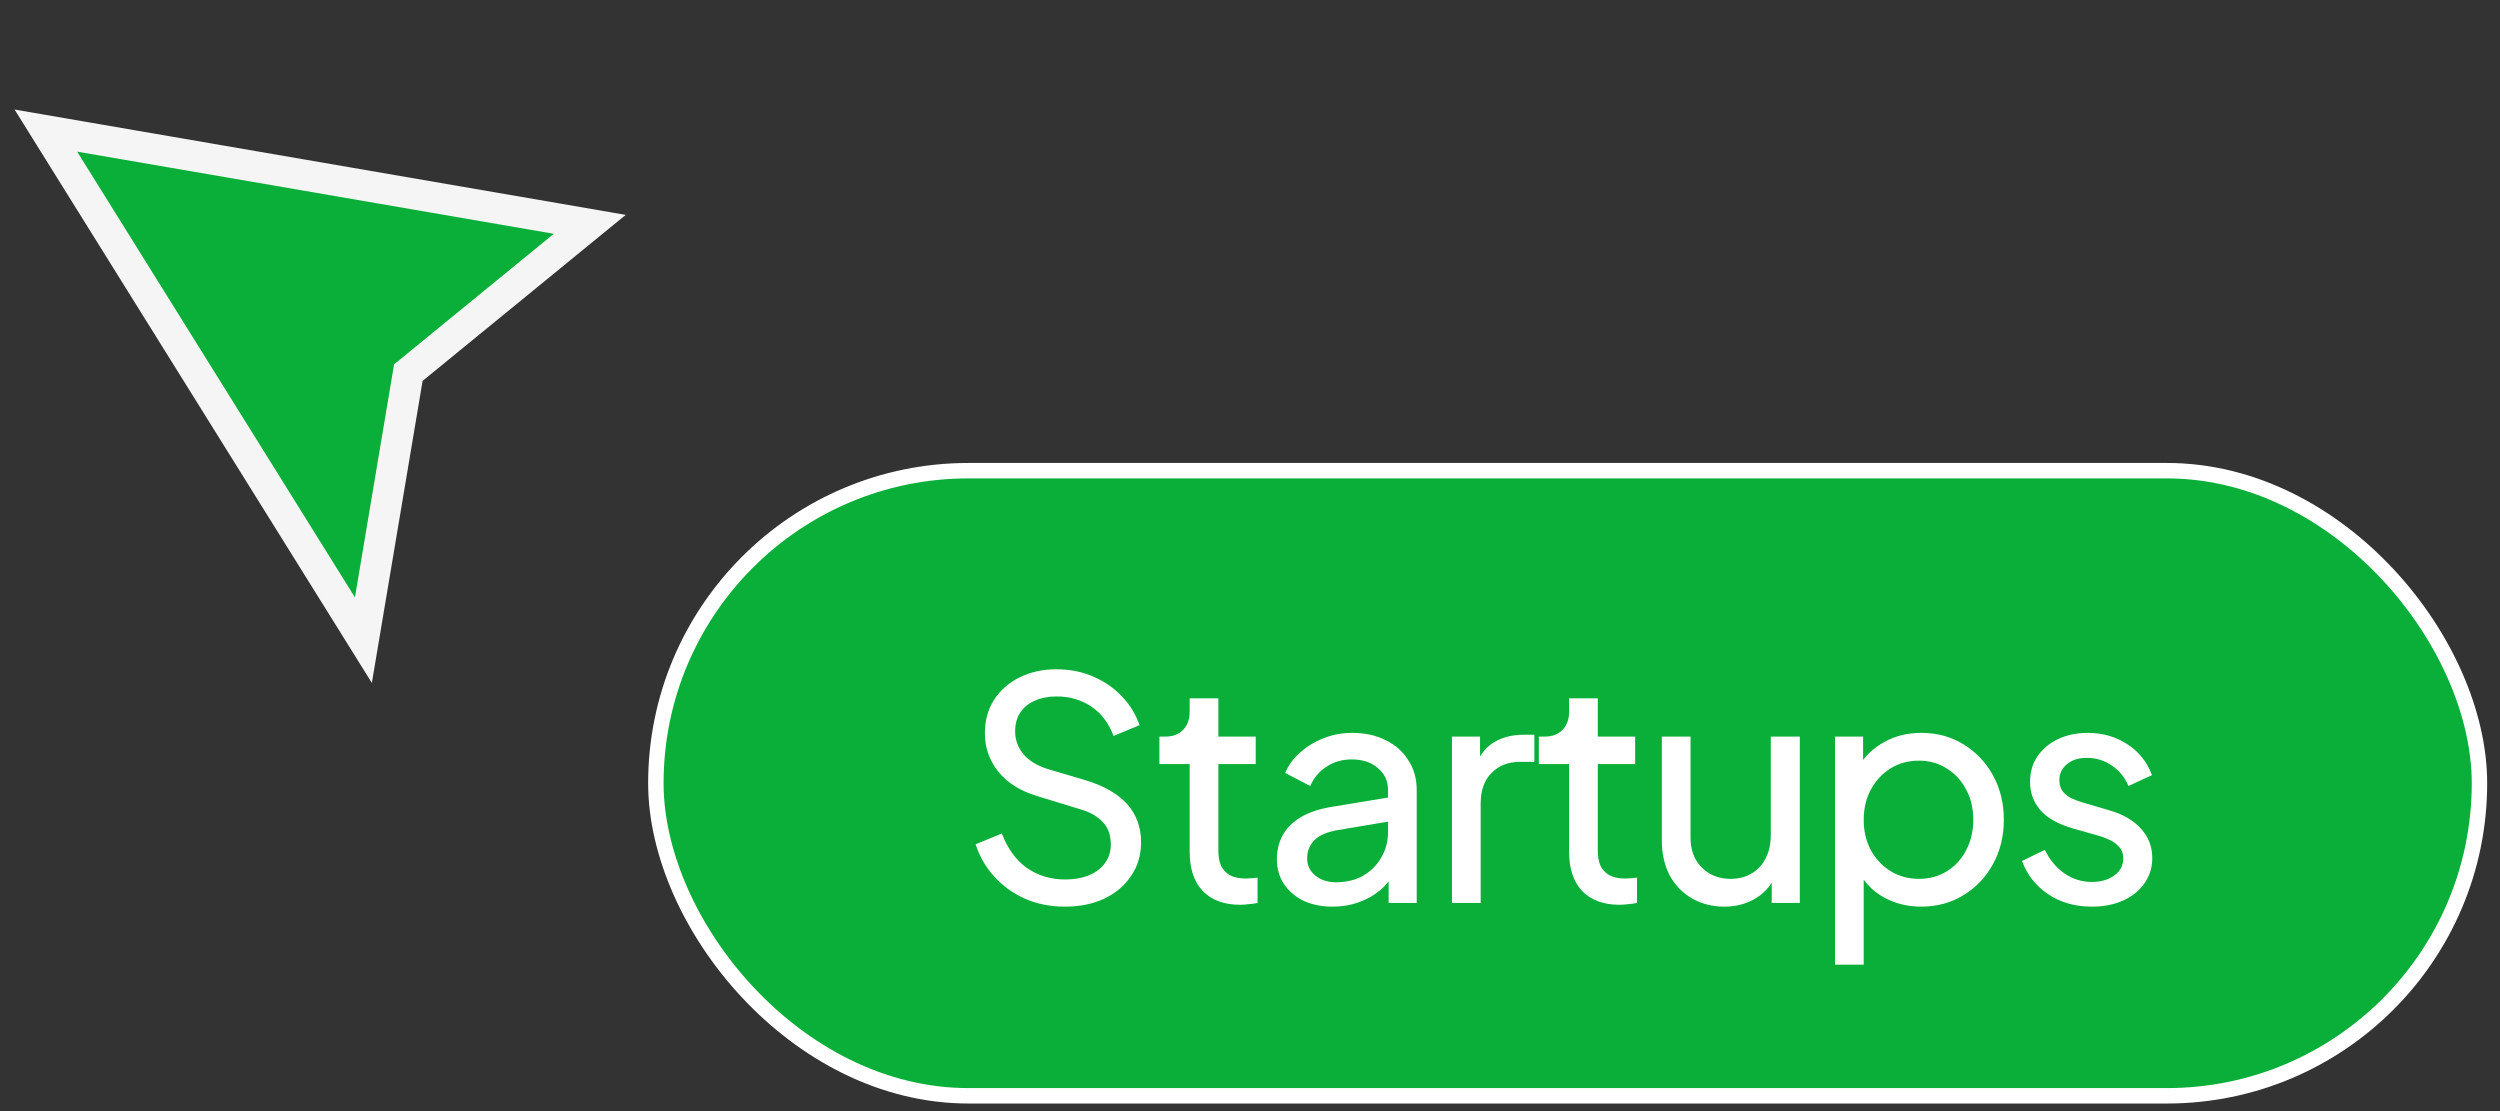 <svg width="162" height="72" viewBox="0 0 162 72" fill="none" xmlns="http://www.w3.org/2000/svg">
<rect x="0" y="0" width="162" height="72" fill="#333333" stroke="none"/>
<path d="M22.151 39.24L23.548 41.482L23.986 38.877L26.461 24.145L36.52 15.924L38.217 14.537L36.057 14.164L5.17 8.841L2.972 8.462L4.151 10.355L22.151 39.24Z" fill="#0AAF39" stroke="#F5F5F5" stroke-width="2"/>
<rect x="42.5" y="30.5" width="118.169" height="40.508" rx="20.254" fill="#0AAF39" stroke="white"/>
<path d="M69.001 58.75C68.054 58.75 67.187 58.576 66.401 58.23C65.614 57.87 64.947 57.383 64.401 56.77C63.854 56.156 63.461 55.47 63.221 54.71L64.921 54.01C65.281 54.97 65.814 55.71 66.521 56.23C67.241 56.736 68.081 56.99 69.041 56.99C69.627 56.99 70.141 56.896 70.581 56.71C71.021 56.523 71.361 56.263 71.601 55.93C71.854 55.583 71.981 55.183 71.981 54.73C71.981 54.103 71.801 53.61 71.441 53.25C71.094 52.876 70.581 52.596 69.901 52.41L67.161 51.57C66.081 51.236 65.254 50.71 64.681 49.99C64.107 49.27 63.821 48.443 63.821 47.51C63.821 46.696 64.014 45.983 64.401 45.37C64.801 44.743 65.347 44.256 66.041 43.91C66.747 43.55 67.547 43.37 68.441 43.37C69.334 43.37 70.141 43.53 70.861 43.85C71.594 44.17 72.214 44.603 72.721 45.15C73.227 45.683 73.601 46.296 73.841 46.99L72.161 47.69C71.841 46.85 71.361 46.216 70.721 45.79C70.081 45.35 69.327 45.13 68.461 45.13C67.927 45.13 67.454 45.223 67.041 45.41C66.641 45.583 66.327 45.843 66.101 46.19C65.887 46.523 65.781 46.923 65.781 47.39C65.781 47.936 65.954 48.423 66.301 48.85C66.647 49.276 67.174 49.603 67.881 49.83L70.381 50.57C71.554 50.93 72.441 51.443 73.041 52.11C73.641 52.776 73.941 53.603 73.941 54.59C73.941 55.403 73.727 56.123 73.301 56.75C72.887 57.376 72.307 57.87 71.561 58.23C70.827 58.576 69.974 58.75 69.001 58.75ZM80.37 58.63C79.317 58.63 78.504 58.33 77.93 57.73C77.37 57.13 77.09 56.283 77.09 55.19V49.51H75.13V47.73H75.53C76.01 47.73 76.39 47.583 76.67 47.29C76.95 46.996 77.09 46.61 77.09 46.13V45.25H78.95V47.73H81.37V49.51H78.95V55.13C78.95 55.49 79.004 55.803 79.11 56.07C79.23 56.336 79.424 56.55 79.69 56.71C79.957 56.856 80.31 56.93 80.75 56.93C80.844 56.93 80.957 56.923 81.09 56.91C81.237 56.896 81.37 56.883 81.49 56.87V58.51C81.317 58.55 81.124 58.576 80.91 58.59C80.697 58.616 80.517 58.63 80.37 58.63ZM86.343 58.75C85.637 58.75 85.01 58.623 84.463 58.37C83.93 58.103 83.51 57.743 83.203 57.29C82.897 56.823 82.743 56.29 82.743 55.69C82.743 55.116 82.863 54.603 83.103 54.15C83.357 53.683 83.743 53.29 84.263 52.97C84.797 52.65 85.463 52.423 86.263 52.29L90.263 51.63V53.19L86.683 53.79C85.99 53.91 85.483 54.13 85.163 54.45C84.857 54.77 84.703 55.163 84.703 55.63C84.703 56.07 84.877 56.436 85.223 56.73C85.583 57.023 86.03 57.17 86.563 57.17C87.243 57.17 87.83 57.03 88.323 56.75C88.83 56.456 89.223 56.063 89.503 55.57C89.797 55.076 89.943 54.53 89.943 53.93V51.19C89.943 50.603 89.723 50.13 89.283 49.77C88.857 49.396 88.29 49.21 87.583 49.21C86.97 49.21 86.423 49.37 85.943 49.69C85.477 49.996 85.13 50.41 84.903 50.93L83.283 50.09C83.483 49.596 83.803 49.156 84.243 48.77C84.683 48.37 85.197 48.056 85.783 47.83C86.37 47.603 86.983 47.49 87.623 47.49C88.45 47.49 89.177 47.65 89.803 47.97C90.43 48.276 90.917 48.71 91.263 49.27C91.623 49.816 91.803 50.456 91.803 51.19V58.51H89.983V56.47L90.323 56.59C90.097 57.016 89.79 57.39 89.403 57.71C89.017 58.03 88.563 58.283 88.043 58.47C87.523 58.656 86.957 58.75 86.343 58.75ZM94.087 58.51V47.73H95.907V49.71L95.707 49.43C95.961 48.816 96.347 48.363 96.867 48.07C97.387 47.763 98.021 47.61 98.767 47.61H99.427V49.37H98.487C97.727 49.37 97.114 49.61 96.647 50.09C96.181 50.556 95.947 51.223 95.947 52.09V58.51H94.087ZM104.957 58.63C103.904 58.63 103.09 58.33 102.517 57.73C101.957 57.13 101.677 56.283 101.677 55.19V49.51H99.717V47.73H100.117C100.597 47.73 100.977 47.583 101.257 47.29C101.537 46.996 101.677 46.61 101.677 46.13V45.25H103.537V47.73H105.957V49.51H103.537V55.13C103.537 55.49 103.59 55.803 103.697 56.07C103.817 56.336 104.01 56.55 104.277 56.71C104.544 56.856 104.897 56.93 105.337 56.93C105.43 56.93 105.544 56.923 105.677 56.91C105.824 56.896 105.957 56.883 106.077 56.87V58.51C105.904 58.55 105.71 58.576 105.497 58.59C105.284 58.616 105.104 58.63 104.957 58.63ZM111.727 58.75C110.953 58.75 110.253 58.57 109.627 58.21C109.013 57.85 108.533 57.35 108.187 56.71C107.853 56.056 107.687 55.31 107.687 54.47V47.73H109.547V54.27C109.547 54.803 109.653 55.27 109.867 55.67C110.093 56.07 110.4 56.383 110.787 56.61C111.187 56.836 111.64 56.95 112.147 56.95C112.653 56.95 113.1 56.836 113.487 56.61C113.887 56.383 114.193 56.056 114.407 55.63C114.633 55.203 114.747 54.696 114.747 54.11V47.73H116.627V58.51H114.807V56.41L115.107 56.59C114.853 57.27 114.42 57.803 113.807 58.19C113.207 58.563 112.513 58.75 111.727 58.75ZM118.908 62.51V47.73H120.728V50.05L120.488 49.59C120.888 48.95 121.435 48.443 122.128 48.07C122.822 47.683 123.615 47.49 124.508 47.49C125.522 47.49 126.428 47.736 127.228 48.23C128.042 48.723 128.682 49.396 129.148 50.25C129.615 51.09 129.848 52.05 129.848 53.13C129.848 54.183 129.615 55.136 129.148 55.99C128.682 56.843 128.042 57.516 127.228 58.01C126.428 58.503 125.515 58.75 124.488 58.75C123.622 58.75 122.828 58.556 122.108 58.17C121.402 57.783 120.855 57.236 120.468 56.53L120.768 56.21V62.51H118.908ZM124.348 56.95C125.028 56.95 125.635 56.783 126.168 56.45C126.702 56.116 127.115 55.663 127.408 55.09C127.715 54.503 127.868 53.85 127.868 53.13C127.868 52.383 127.715 51.73 127.408 51.17C127.115 50.596 126.702 50.143 126.168 49.81C125.635 49.463 125.028 49.29 124.348 49.29C123.668 49.29 123.055 49.456 122.508 49.79C121.975 50.123 121.548 50.583 121.228 51.17C120.922 51.743 120.768 52.396 120.768 53.13C120.768 53.85 120.922 54.503 121.228 55.09C121.548 55.663 121.975 56.116 122.508 56.45C123.055 56.783 123.668 56.95 124.348 56.95ZM135.547 58.75C134.467 58.75 133.527 58.483 132.727 57.95C131.927 57.416 131.361 56.696 131.027 55.79L132.507 55.07C132.814 55.71 133.234 56.216 133.767 56.59C134.301 56.963 134.894 57.15 135.547 57.15C136.134 57.15 136.621 57.01 137.007 56.73C137.394 56.45 137.587 56.083 137.587 55.63C137.587 55.31 137.494 55.056 137.307 54.87C137.134 54.67 136.921 54.516 136.667 54.41C136.414 54.29 136.181 54.203 135.967 54.15L134.347 53.69C133.374 53.41 132.661 53.01 132.207 52.49C131.767 51.97 131.547 51.363 131.547 50.67C131.547 50.03 131.707 49.476 132.027 49.01C132.361 48.53 132.807 48.156 133.367 47.89C133.941 47.623 134.581 47.49 135.287 47.49C136.234 47.49 137.081 47.73 137.827 48.21C138.587 48.69 139.127 49.363 139.447 50.23L137.927 50.93C137.687 50.37 137.327 49.93 136.847 49.61C136.367 49.276 135.827 49.11 135.227 49.11C134.681 49.11 134.247 49.25 133.927 49.53C133.607 49.796 133.447 50.136 133.447 50.55C133.447 50.856 133.527 51.11 133.687 51.31C133.847 51.496 134.041 51.643 134.267 51.75C134.494 51.843 134.714 51.923 134.927 51.99L136.687 52.51C137.567 52.763 138.247 53.156 138.727 53.69C139.221 54.223 139.467 54.863 139.467 55.61C139.467 56.21 139.301 56.75 138.967 57.23C138.634 57.71 138.174 58.083 137.587 58.35C137.001 58.616 136.321 58.75 135.547 58.75Z" fill="white"/>
</svg>
